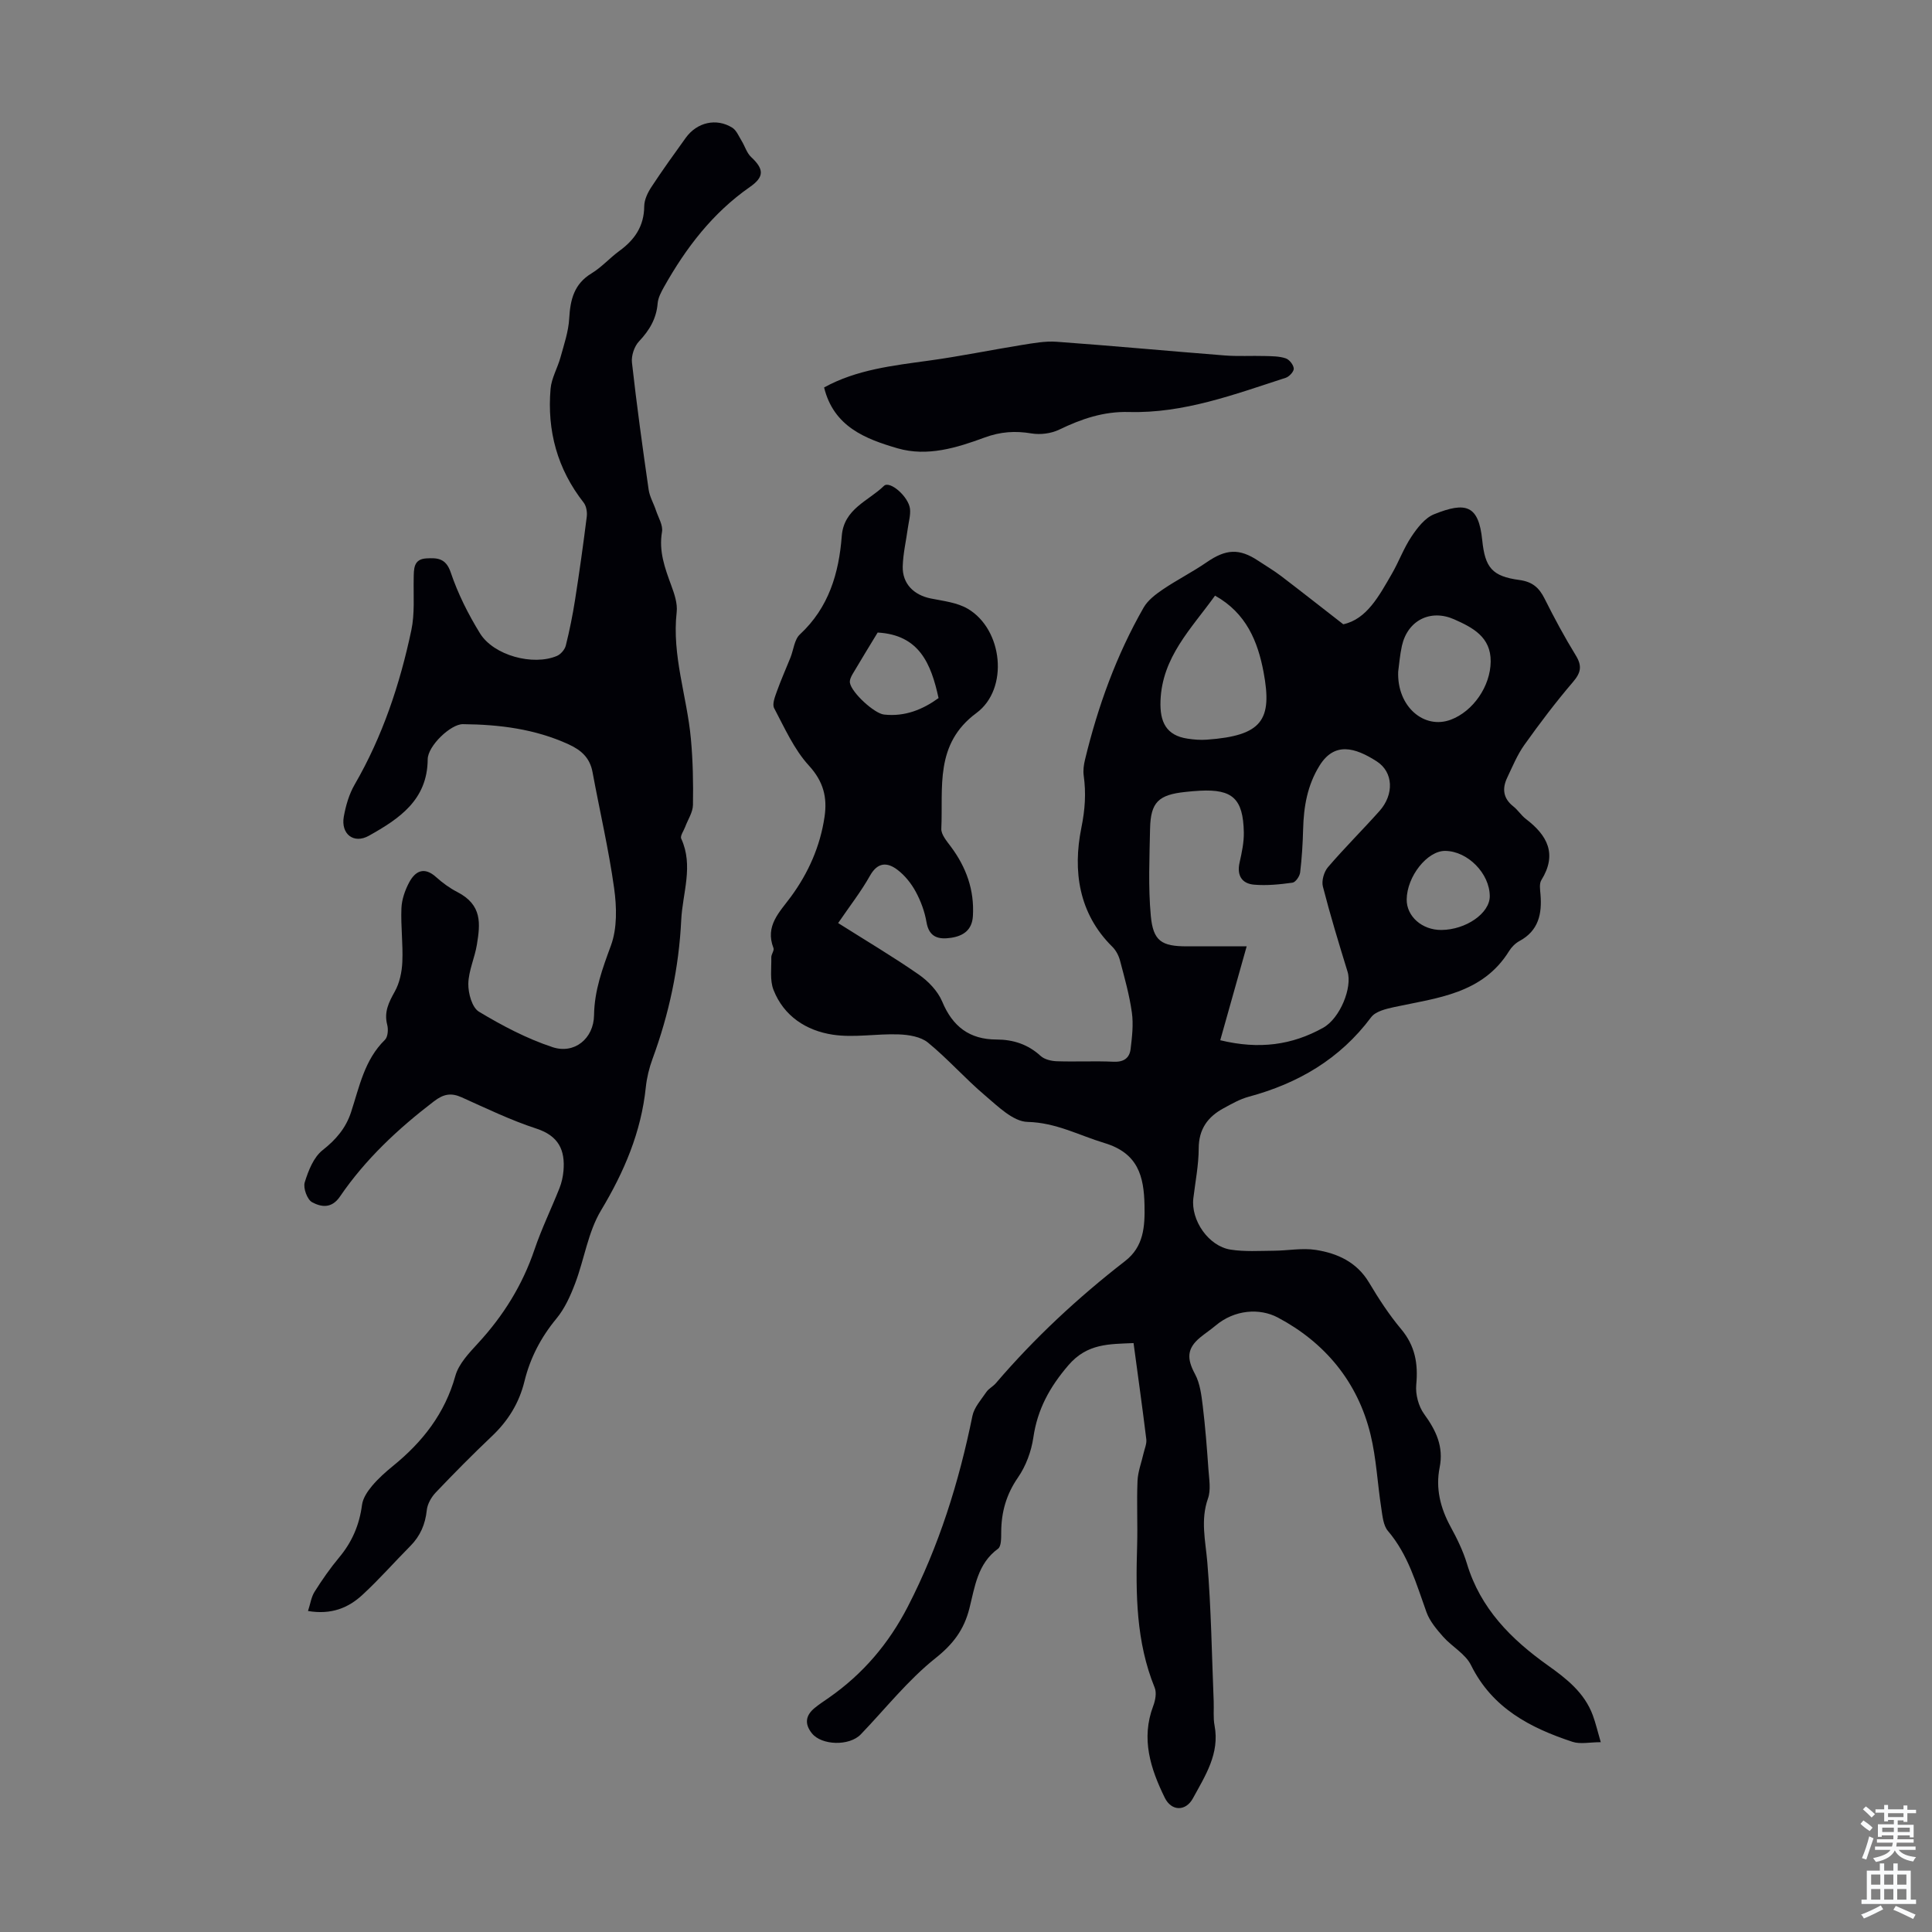 <svg enable-background="new 0 0 400 400" viewBox="0 0 400 400" xmlns="http://www.w3.org/2000/svg"><rect x="0" y="0" width="400" height="400" fill="#808080" stroke="none"/><g fill="#010106"><path d="m173.53 191.11c5.79 3.66 11.38 6.97 16.69 10.66 1.98 1.38 3.94 3.42 4.85 5.59 2.16 5.19 5.67 7.85 11.24 7.86 3.47.01 6.51.99 9.14 3.4.8.73 2.2 1.06 3.34 1.1 3.91.13 7.84-.08 11.75.1 2.1.1 3.31-.74 3.54-2.63.3-2.5.61-5.1.26-7.57-.51-3.64-1.52-7.21-2.46-10.77-.27-1.01-.83-2.09-1.57-2.82-7.03-6.92-8.2-15.81-6.44-24.57.78-3.84 1.01-7.2.5-10.89-.15-1.07.01-2.23.27-3.29 2.66-11.02 6.49-21.62 12.13-31.48.87-1.52 2.48-2.75 3.99-3.77 2.94-1.99 6.14-3.6 9.07-5.62 3.98-2.74 6.74-2.93 10.69-.3 1.58 1.05 3.23 2.02 4.74 3.17 4.12 3.14 8.19 6.35 12.85 9.97 4.85-1.04 7.4-5.85 10.07-10.47 1.45-2.51 2.45-5.3 4.06-7.7 1.2-1.8 2.77-3.84 4.65-4.6 6.63-2.68 9.25-1.88 9.99 5.35.58 5.69 2.04 7.49 7.69 8.25 2.72.37 4.09 1.6 5.23 3.88 2 4 4.12 7.94 6.46 11.75 1.34 2.19 1.05 3.57-.6 5.5-3.56 4.16-6.87 8.54-10.05 13-1.47 2.06-2.46 4.49-3.56 6.8-1.07 2.25-.86 4.27 1.26 5.94.96.75 1.64 1.87 2.61 2.61 4.45 3.39 6.54 7.27 3.2 12.66-.46.74-.26 1.96-.18 2.94.34 4.04-.39 7.53-4.35 9.67-.85.46-1.64 1.25-2.15 2.08-5.49 8.85-14.84 9.68-23.72 11.58-1.72.37-3.93.89-4.85 2.13-6.46 8.66-15.13 13.7-25.38 16.46-1.8.49-3.5 1.47-5.16 2.37-3.27 1.77-5.14 4.31-5.15 8.31-.01 3.45-.7 6.89-1.11 10.33-.54 4.54 3.13 9.92 7.71 10.63 2.93.46 5.98.25 8.98.23 2.89-.02 5.85-.61 8.66-.17 4.48.7 8.48 2.51 11.02 6.75 2 3.36 4.16 6.68 6.66 9.66 2.89 3.46 3.53 7.15 3.12 11.49-.19 1.99.46 4.47 1.63 6.08 2.47 3.4 4.08 6.74 3.21 11.08-.86 4.31.15 8.37 2.26 12.24 1.33 2.44 2.59 5 3.39 7.65 2.8 9.3 9.14 15.65 16.77 21.08 3.84 2.73 7.57 5.65 9.29 10.31.61 1.65 1 3.37 1.65 5.58-2.28 0-4.24.46-5.87-.08-8.75-2.89-16.59-6.96-20.99-15.86-1.15-2.34-3.94-3.83-5.77-5.89-1.35-1.53-2.77-3.21-3.45-5.08-2.12-5.87-3.77-11.89-7.98-16.82-.97-1.14-1.13-3.1-1.38-4.72-.79-5.08-1.02-10.29-2.23-15.26-2.65-10.92-9.49-19.07-19.19-24.21-3.75-1.99-8.94-1.66-12.89 1.67-1.02.86-2.15 1.6-3.19 2.46-2.77 2.29-2.78 4.4-1.07 7.57 1.05 1.94 1.33 4.37 1.61 6.62.53 4.38.87 8.79 1.18 13.2.14 1.98.53 4.17-.1 5.94-1.58 4.47-.52 8.74-.14 13.19.8 9.57.93 19.19 1.32 28.79.07 1.68-.13 3.4.18 5.03 1.1 5.82-1.93 10.39-4.47 15.06-1.49 2.75-4.45 2.72-5.84-.11-2.94-6-4.96-12.2-2.39-18.99.44-1.16.74-2.75.3-3.81-3.86-9.48-3.93-19.38-3.63-29.36.13-4.47-.11-8.96.08-13.43.08-1.93.83-3.83 1.26-5.75.22-.96.67-1.95.56-2.87-.8-6.54-1.72-13.06-2.64-19.92-5.03.23-9.58.03-13.49 4.59-3.88 4.52-6.41 9.12-7.26 14.98-.42 2.87-1.54 5.89-3.18 8.26-2.42 3.5-3.45 7.16-3.47 11.29-.01 1.19.04 2.95-.66 3.46-4.26 3.1-4.8 7.92-5.93 12.37-1.12 4.4-3.34 7.36-7.01 10.28-5.72 4.55-10.36 10.46-15.47 15.78-2.37 2.47-8.12 2.3-10.13-.22-1.57-1.97-1.29-3.7.56-5.23.94-.78 1.99-1.45 3-2.16 7.01-4.9 12.33-11.14 16.29-18.81 6.46-12.53 10.59-25.76 13.39-39.51.36-1.77 1.81-3.36 2.88-4.94.49-.72 1.38-1.15 1.96-1.82 8.03-9.39 17.03-17.75 26.78-25.31 3.85-2.98 4.1-7.14 4.01-11.51-.12-6.05-1.33-10.82-8.3-12.92-5.27-1.59-10.02-4.23-15.91-4.37-3-.07-6.15-3.23-8.82-5.49-4.09-3.46-7.66-7.54-11.8-10.93-1.5-1.23-4-1.63-6.07-1.7-4.54-.17-9.2.73-13.64.06-5.48-.83-10.15-3.83-12.28-9.29-.78-2-.4-4.47-.45-6.73-.01-.64.64-1.41.45-1.91-1.79-4.61 1.24-7.41 3.61-10.63 3.61-4.92 6.06-10.43 6.96-16.53.6-4.04-.22-7.33-3.24-10.63-3.07-3.35-5.02-7.78-7.19-11.88-.45-.85.18-2.39.58-3.52.84-2.35 1.86-4.62 2.79-6.94.65-1.62.81-3.75 1.96-4.81 5.98-5.55 8.08-12.66 8.67-20.38.43-5.64 5.5-7.23 8.73-10.37 1.2-1.17 5.13 2.23 5.4 4.78.13 1.29-.27 2.63-.45 3.95-.36 2.65-.99 5.29-1.06 7.95-.09 3.57 2.29 5.92 5.82 6.63 2.6.52 5.44.83 7.65 2.13 7.27 4.27 8.56 16.58 1.79 21.58-8.7 6.42-6.88 15.41-7.27 23.95-.06 1.21 1.13 2.58 1.97 3.71 3.19 4.28 4.89 8.98 4.57 14.37-.17 2.9-1.97 4.12-4.51 4.51-2.54.38-4.56-.04-5.1-3.24-.37-2.17-1.17-4.35-2.22-6.29-.92-1.71-2.24-3.36-3.77-4.53-2.08-1.59-4.09-1.67-5.7 1.19-1.87 3.33-4.23 6.34-6.6 9.82zm79.11 24.26c8.09 1.96 14.9.99 21.3-2.58 3.53-1.97 6.06-8.36 5.06-11.6-1.8-5.85-3.59-11.71-5.11-17.64-.31-1.2.23-3.05 1.05-4.01 3.42-3.99 7.16-7.7 10.66-11.62 3.06-3.43 2.9-8.05-.55-10.28-4.52-2.91-8.77-4.09-11.85.87-2.52 4.06-3.28 8.47-3.4 13.12-.08 3.01-.26 6.02-.62 9.01-.1.79-.95 2.03-1.59 2.11-2.63.36-5.33.64-7.96.41-2.51-.22-3.59-1.91-2.99-4.57.46-2.06.92-4.18.88-6.27-.14-6.96-2.34-8.96-9.08-8.61-1 .05-2.01.14-3 .25-5.59.58-7.21 2.13-7.33 7.59-.12 6.02-.4 12.07.15 18.04.48 5.27 2.26 6.33 7.43 6.34h12.42c-1.94 6.88-3.65 12.96-5.47 19.44zm-1.08-92.05c-4.95 6.89-10.95 12.71-11.29 21.76-.17 4.44 1.21 7.19 5.6 7.85 1.32.2 2.68.31 4.01.21 11.48-.83 13.58-4.09 11.73-13.98-1.19-6.32-3.56-12.22-10.05-15.84zm37.92 15.74c-.27 7.23 5.37 12.03 10.91 9.94 4.58-1.73 8.19-6.89 8.24-12.03.05-5.08-3.69-7.03-7.57-8.75-4.9-2.16-9.62.21-10.81 5.49-.43 1.95-.58 3.97-.77 5.35zm-107.77-8.1c-1.74 2.88-3.5 5.72-5.19 8.6-.32.54-.65 1.25-.55 1.82.35 2.03 5.03 6.33 7.05 6.56 4.34.48 8.02-1.04 11.3-3.41-1.56-7.13-3.98-13.08-12.61-13.57zm116.71 61.58c5.11-.04 10.03-3.47 10.02-6.99-.01-4.71-4.58-9.35-9.24-9.38-3.7-.03-7.91 5.28-7.96 10.05-.04 3.5 3.19 6.35 7.18 6.32z"/><path d="m63.77 333.54c.49-1.49.67-2.9 1.37-4 1.55-2.46 3.22-4.86 5.08-7.09 2.67-3.19 4.19-6.74 4.73-10.87.18-1.39 1.13-2.81 2.07-3.93 1.28-1.53 2.81-2.89 4.37-4.16 6.11-4.97 10.72-10.84 12.89-18.64.7-2.51 2.87-4.76 4.73-6.79 5.22-5.67 9.17-12.02 11.65-19.35 1.47-4.33 3.49-8.47 5.18-12.73.44-1.12.71-2.34.82-3.54.38-4.34-1.01-7.28-5.62-8.78-5.29-1.73-10.36-4.18-15.45-6.47-2.2-.99-3.77-.69-5.74.82-7.43 5.68-14.19 11.99-19.47 19.73-1.75 2.57-3.93 2.15-5.76 1.17-1.01-.54-1.89-2.94-1.53-4.11.74-2.41 1.83-5.2 3.7-6.67 2.78-2.19 4.81-4.57 5.89-7.86 1.73-5.27 2.77-10.84 7.02-14.99.61-.6.72-2.15.47-3.1-.69-2.65.31-4.65 1.56-6.88 1.01-1.8 1.48-4.08 1.57-6.18.16-3.68-.34-7.38-.19-11.06.07-1.81.73-3.72 1.59-5.34 1.28-2.41 3.14-3.35 5.61-1.11 1.32 1.19 2.81 2.27 4.38 3.08 5.2 2.68 4.74 6.59 4.05 10.86-.44 2.74-1.73 5.42-1.78 8.14-.03 1.97.77 4.91 2.2 5.77 4.82 2.9 9.91 5.58 15.23 7.34 4.57 1.51 8.53-1.81 8.6-6.6.07-5.16 1.75-9.69 3.5-14.45 1.31-3.57 1.2-7.96.66-11.84-1.12-8.06-2.99-16.02-4.47-24.04-.54-2.95-2.32-4.56-4.95-5.76-6.98-3.2-14.36-4.11-21.9-4.18-2.51-.02-7.26 4.49-7.28 7.28-.05 8.44-5.93 12.32-12.17 15.82-3.14 1.76-5.84-.34-5.2-3.95.41-2.28 1.09-4.65 2.24-6.63 5.78-9.98 9.37-20.77 11.74-31.96.73-3.44.42-7.12.49-10.69.04-1.98-.08-4.04 2.62-4.19 2.21-.12 4.04-.1 5.05 2.91 1.48 4.39 3.62 8.65 6.06 12.61 2.84 4.59 11 6.77 15.93 4.67.79-.34 1.62-1.31 1.83-2.13.78-3.12 1.42-6.29 1.92-9.48.9-5.72 1.7-11.45 2.42-17.2.12-.95-.08-2.21-.64-2.93-5.45-6.95-7.6-14.88-6.85-23.56.19-2.22 1.46-4.33 2.06-6.54.73-2.65 1.65-5.33 1.8-8.03.22-3.89 1-7.14 4.63-9.34 2.08-1.26 3.76-3.18 5.74-4.63 3.18-2.31 5.13-5.13 5.16-9.25.01-1.35.72-2.83 1.49-4 2.27-3.46 4.69-6.82 7.11-10.18 2.32-3.21 6.31-4.15 9.62-2.1.88.55 1.36 1.78 1.95 2.74.68 1.11 1.06 2.5 1.96 3.34 2.67 2.49 2.78 4.09-.25 6.2-7.72 5.38-13.24 12.61-17.78 20.69-.59 1.06-1.22 2.23-1.32 3.4-.26 3.19-1.71 5.6-3.87 7.89-.97 1.03-1.61 2.96-1.45 4.38.98 8.78 2.19 17.53 3.45 26.28.21 1.49 1.05 2.89 1.53 4.35.49 1.47 1.48 3.06 1.24 4.42-.69 4 .59 7.48 1.91 11.07.65 1.76 1.33 3.75 1.13 5.53-1.02 9 2.14 17.48 2.94 26.23.42 4.55.51 9.15.43 13.72-.03 1.53-1.06 3.03-1.62 4.55-.3.81-1.07 1.85-.81 2.41 2.59 5.65.27 11.25 0 16.86-.48 9.88-2.52 19.44-5.94 28.73-.69 1.87-1.18 3.88-1.39 5.86-.96 9.31-4.48 17.53-9.28 25.53-2.69 4.48-3.45 10.09-5.35 15.1-.97 2.56-2.15 5.2-3.87 7.28-3.22 3.89-5.45 8.17-6.63 13.01-1.1 4.49-3.39 8.18-6.74 11.35-3.98 3.77-7.84 7.68-11.62 11.65-.92.97-1.73 2.39-1.86 3.67-.31 2.92-1.34 5.33-3.4 7.41-3.31 3.33-6.41 6.88-9.86 10.06-2.92 2.74-6.49 4.22-11.33 3.4z"/><path d="m170.62 80.22c6.73-3.71 14.26-4.53 21.78-5.57 6.4-.88 12.75-2.19 19.13-3.22 2.4-.38 4.87-.85 7.26-.67 11.59.84 23.16 1.92 34.75 2.83 2.77.22 5.57.04 8.35.12 1.45.04 2.96.03 4.3.48.75.25 1.61 1.33 1.67 2.11.05.6-.92 1.67-1.64 1.91-10.61 3.43-21.13 7.41-32.53 7.09-5.22-.14-9.82 1.44-14.41 3.66-1.66.8-3.88 1.08-5.7.78-3.39-.57-6.43-.37-9.74.85-5.76 2.12-11.83 4.01-18 2.23-6.69-1.95-13.23-4.48-15.22-12.6z"/></g><path d="m385.2 377.6.6-.7c.6.4 1.3.9 1.9 1.5l-.6.7c-.8-.5-1.4-1-1.9-1.5zm.3 7.1c.6-1.4 1.1-2.9 1.5-4.5.3.1.6.3.9.4-.5 1.4-1 2.9-1.5 4.4zm.2-10.1.6-.6c.7.5 1.3 1.1 1.9 1.6l-.7.7c-.6-.6-1.2-1.2-1.8-1.7zm8.4-.8h.8v.9h1.8v.7h-1.8v1.8h-.8v-.3h-1.2v.9h3.3v2.6h-.8v-.4h-2.5c0 .3 0 .6-.1.8h3.4v.7h-3.5c0 .3-.1.6-.1.8h4v.7h-3.5c.7.9 1.9 1.3 3.6 1.5-.2.2-.4.5-.6.9-1.9-.3-3.2-1.1-3.8-2.3-.5 1.1-1.8 2-3.9 2.4-.2-.3-.4-.5-.6-.8 1.9-.4 3.1-.9 3.6-1.7h-3.2v-.7h3.5c.1-.2.1-.5.2-.8h-3.3v-.7h3.4c0-.2 0-.5 0-.8h-2.4v.3h-.8v-2.6h3.3v-.9h-1.2v.3h-.8v-1.8h-1.8v-.7h1.8v-.9h.8v.9h3.2zm-4.4 5.5h2.4c0-.3 0-.6 0-.9h-2.4zm1.2-3.1h3.2v-.8h-3.2zm4.4 2.2h-2.4v.9h2.5v-.9z" fill="#fafbfc"/><path d="m389.2 385.8h.9v1.5h1.9v-1.5h.9v1.5h2.7v6h1.1v.9h-11.3v-.9h1.1v-6h2.7zm.2 8.7.5.8c-1.2.6-2.5 1.3-4 1.9-.2-.3-.3-.6-.6-.8 1.6-.6 3-1.3 4.1-1.9zm-2-4.3h1.9v-2.1h-1.9zm0 3.1h1.9v-2.2h-1.9zm2.7-3.1h1.9v-2.1h-1.9zm0 3.1h1.9v-2.2h-1.9zm2.4 1.3c1.4.6 2.7 1.2 4.1 1.8l-.5.9c-1.5-.7-2.8-1.4-4.1-1.9zm2.2-6.5h-1.9v2.1h1.9zm-1.9 5.2h1.9v-2.2h-1.9z" fill="#fafbfc"/></svg>